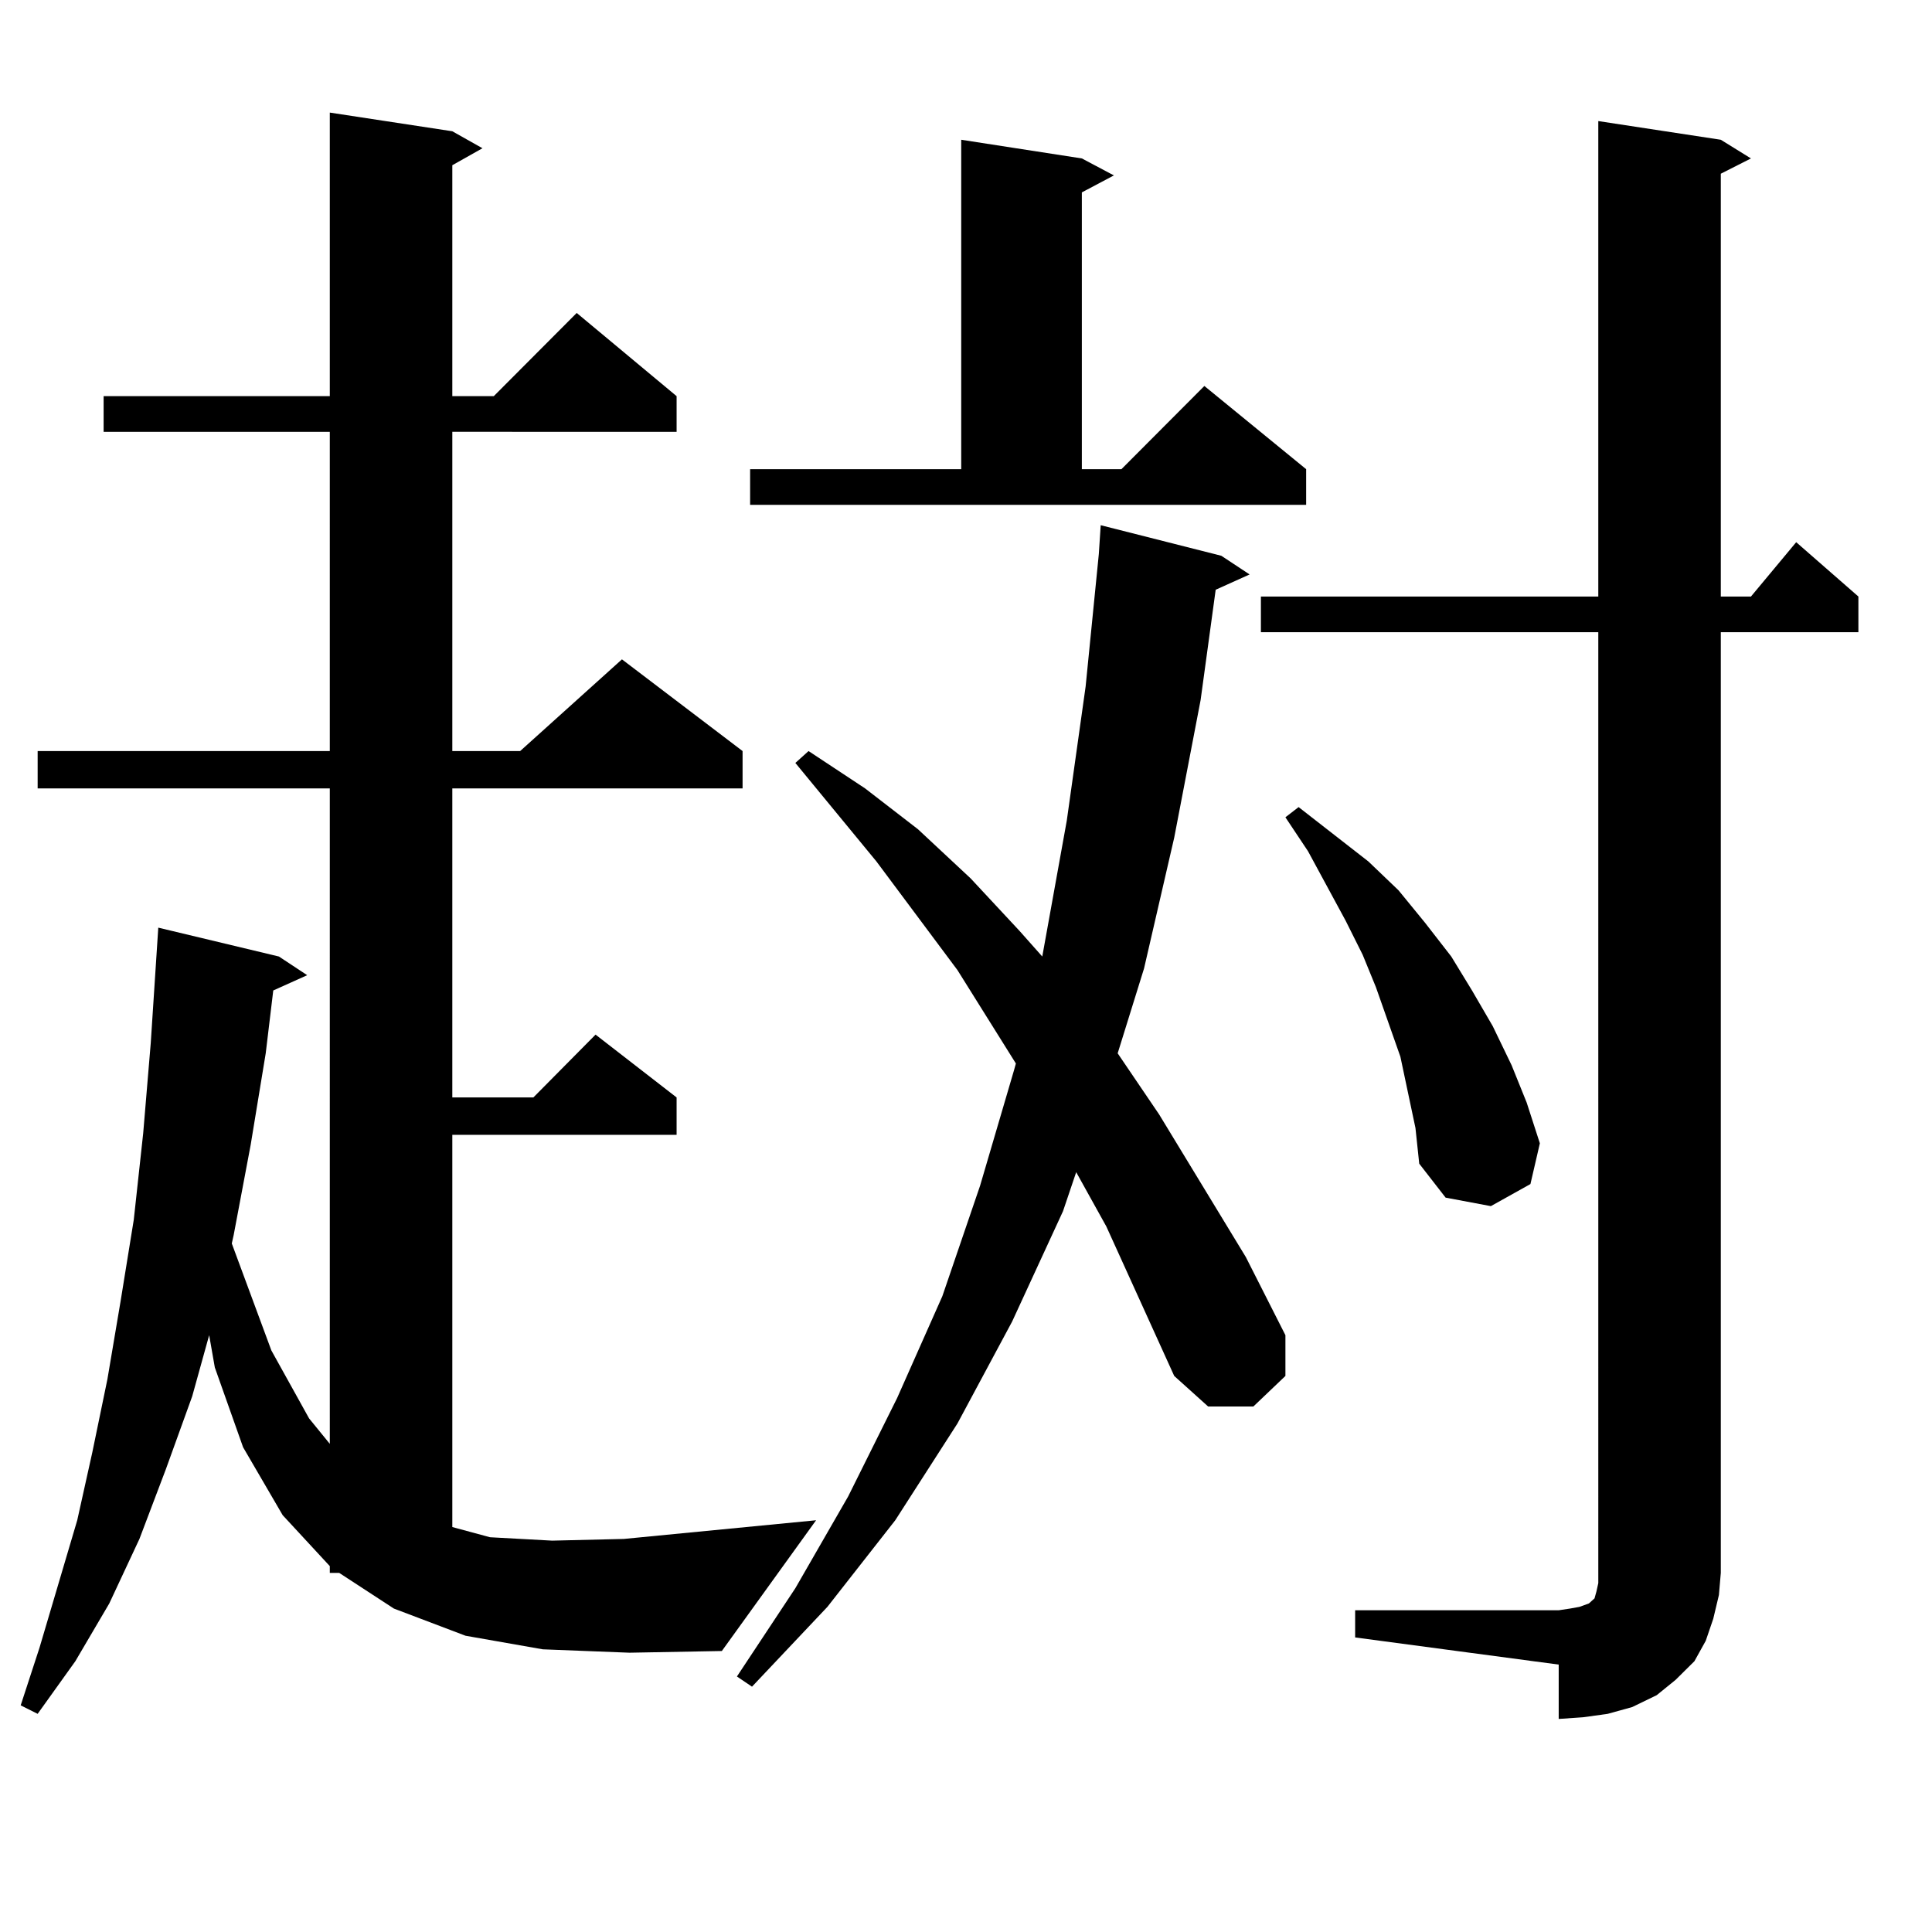 <?xml version="1.0" encoding="utf-8"?>
<!-- Generator: Adobe Illustrator 16.0.0, SVG Export Plug-In . SVG Version: 6.00 Build 0)  -->
<!DOCTYPE svg PUBLIC "-//W3C//DTD SVG 1.1//EN" "http://www.w3.org/Graphics/SVG/1.1/DTD/svg11.dtd">
<svg version="1.1" id="图层_1" xmlns="http://www.w3.org/2000/svg" xmlns:xlink="http://www.w3.org/1999/xlink" x="0px" y="0px"
	 width="1000px" height="1000px" viewBox="0 0 1000 1000" enable-background="new 0 0 1000 1000" xml:space="preserve">
<path d="M280.944,853.684l-39.999-7.031l-37.072-14.063l-28.292-18.457h-4.878v-3.516l-24.39-26.367l-20.487-35.156l-14.634-41.309
	l-2.927-16.699l-8.78,31.641L85.828,760.52l-13.658,36.035L56.56,829.953L39,859.836l-19.512,27.246l-8.78-4.395l9.756-29.883
	l19.512-65.918l7.805-35.156l7.805-37.793l6.829-40.43l6.829-42.188l4.878-44.824l3.902-46.582l2.927-44.824l0.976-14.941
	l62.438,14.941l14.634,9.668l-17.561,7.91l-3.902,32.52l-7.805,47.461l-8.78,46.582l-0.976,4.395l20.487,55.371l19.512,35.156
	l10.731,13.184V408.078H19.488v-19.336h151.216V223.508H53.633v-18.457h117.07V58.273l63.413,9.668l15.609,8.789l-15.609,8.789
	v119.531h21.462l42.926-43.066l51.706,43.066v18.457H234.117v165.234h35.121l52.682-47.461l62.438,47.461v19.336h-150.24v159.961
	h41.95l32.194-32.52l41.95,32.52v19.336H234.117v203.027l19.511,5.273l32.194,1.758l37.072-0.879l99.51-9.668l-48.779,67.676
	l-47.804,0.879L280.944,853.684z M572.645,634.836l-15.609-28.125l-6.829,20.215l-26.341,57.129l-28.292,52.734l-32.194,50.098
	l-35.121,44.824l-39.023,41.309l-7.805-5.273l30.243-45.703l27.316-47.461l25.365-50.977l23.414-52.734l19.512-57.129l17.561-59.766
	l0.976-3.516l-30.243-48.34l-41.95-56.25l-41.95-50.977l6.829-6.152l29.268,19.336l27.316,21.094l27.316,25.488l25.365,27.246
	l11.707,13.184l12.683-70.313l9.756-69.434l6.829-68.555l0.976-14.941l62.438,15.82l14.634,9.668l-17.561,7.91l-7.805,57.129
	l-13.658,71.191l-15.609,67.676l-13.658,43.945l21.463,31.641l44.877,73.828l20.487,40.43v21.094L648.74,728h-23.414l-17.561-15.82
	L572.645,634.836z M388.259,242.844h109.266V72.336l62.438,9.668l16.585,8.789l-16.585,8.789v143.262h20.487l42.926-43.066
	l52.682,43.066v18.457H388.259V242.844z M701.422,833.469h105.363l5.854-0.879l4.878-0.879l4.878-1.758l1.951-1.758l0.976-0.879
	l0.976-3.516l0.976-4.395v-5.273V327.219h-174.63v-18.457h174.63V62.668l63.413,9.668l15.609,9.668l-15.609,7.91v218.848h15.609
	l23.414-28.125l32.194,28.125v18.457h-71.218v486.914l-0.976,11.426l-2.927,12.305l-3.902,11.426l-5.854,10.547l-9.756,9.668
	l-9.756,7.91l-12.683,6.152l-12.683,3.516l-12.683,1.758l-12.683,0.879v-28.125l-105.363-14.063V833.469z M728.738,565.402
	l-3.902-18.457l-12.683-36.035l-6.829-16.699l-8.78-17.578l-19.512-36.035l-11.707-17.578l6.829-5.273l36.097,28.125l15.609,14.941
	l13.658,16.699l13.658,17.578l10.731,17.578l10.731,18.457l9.756,20.215l7.805,19.336l6.829,21.094l-4.878,21.094l-20.487,11.426
	l-23.414-4.395l-13.658-17.578l-1.951-18.457L728.738,565.402z"/>
</svg>

